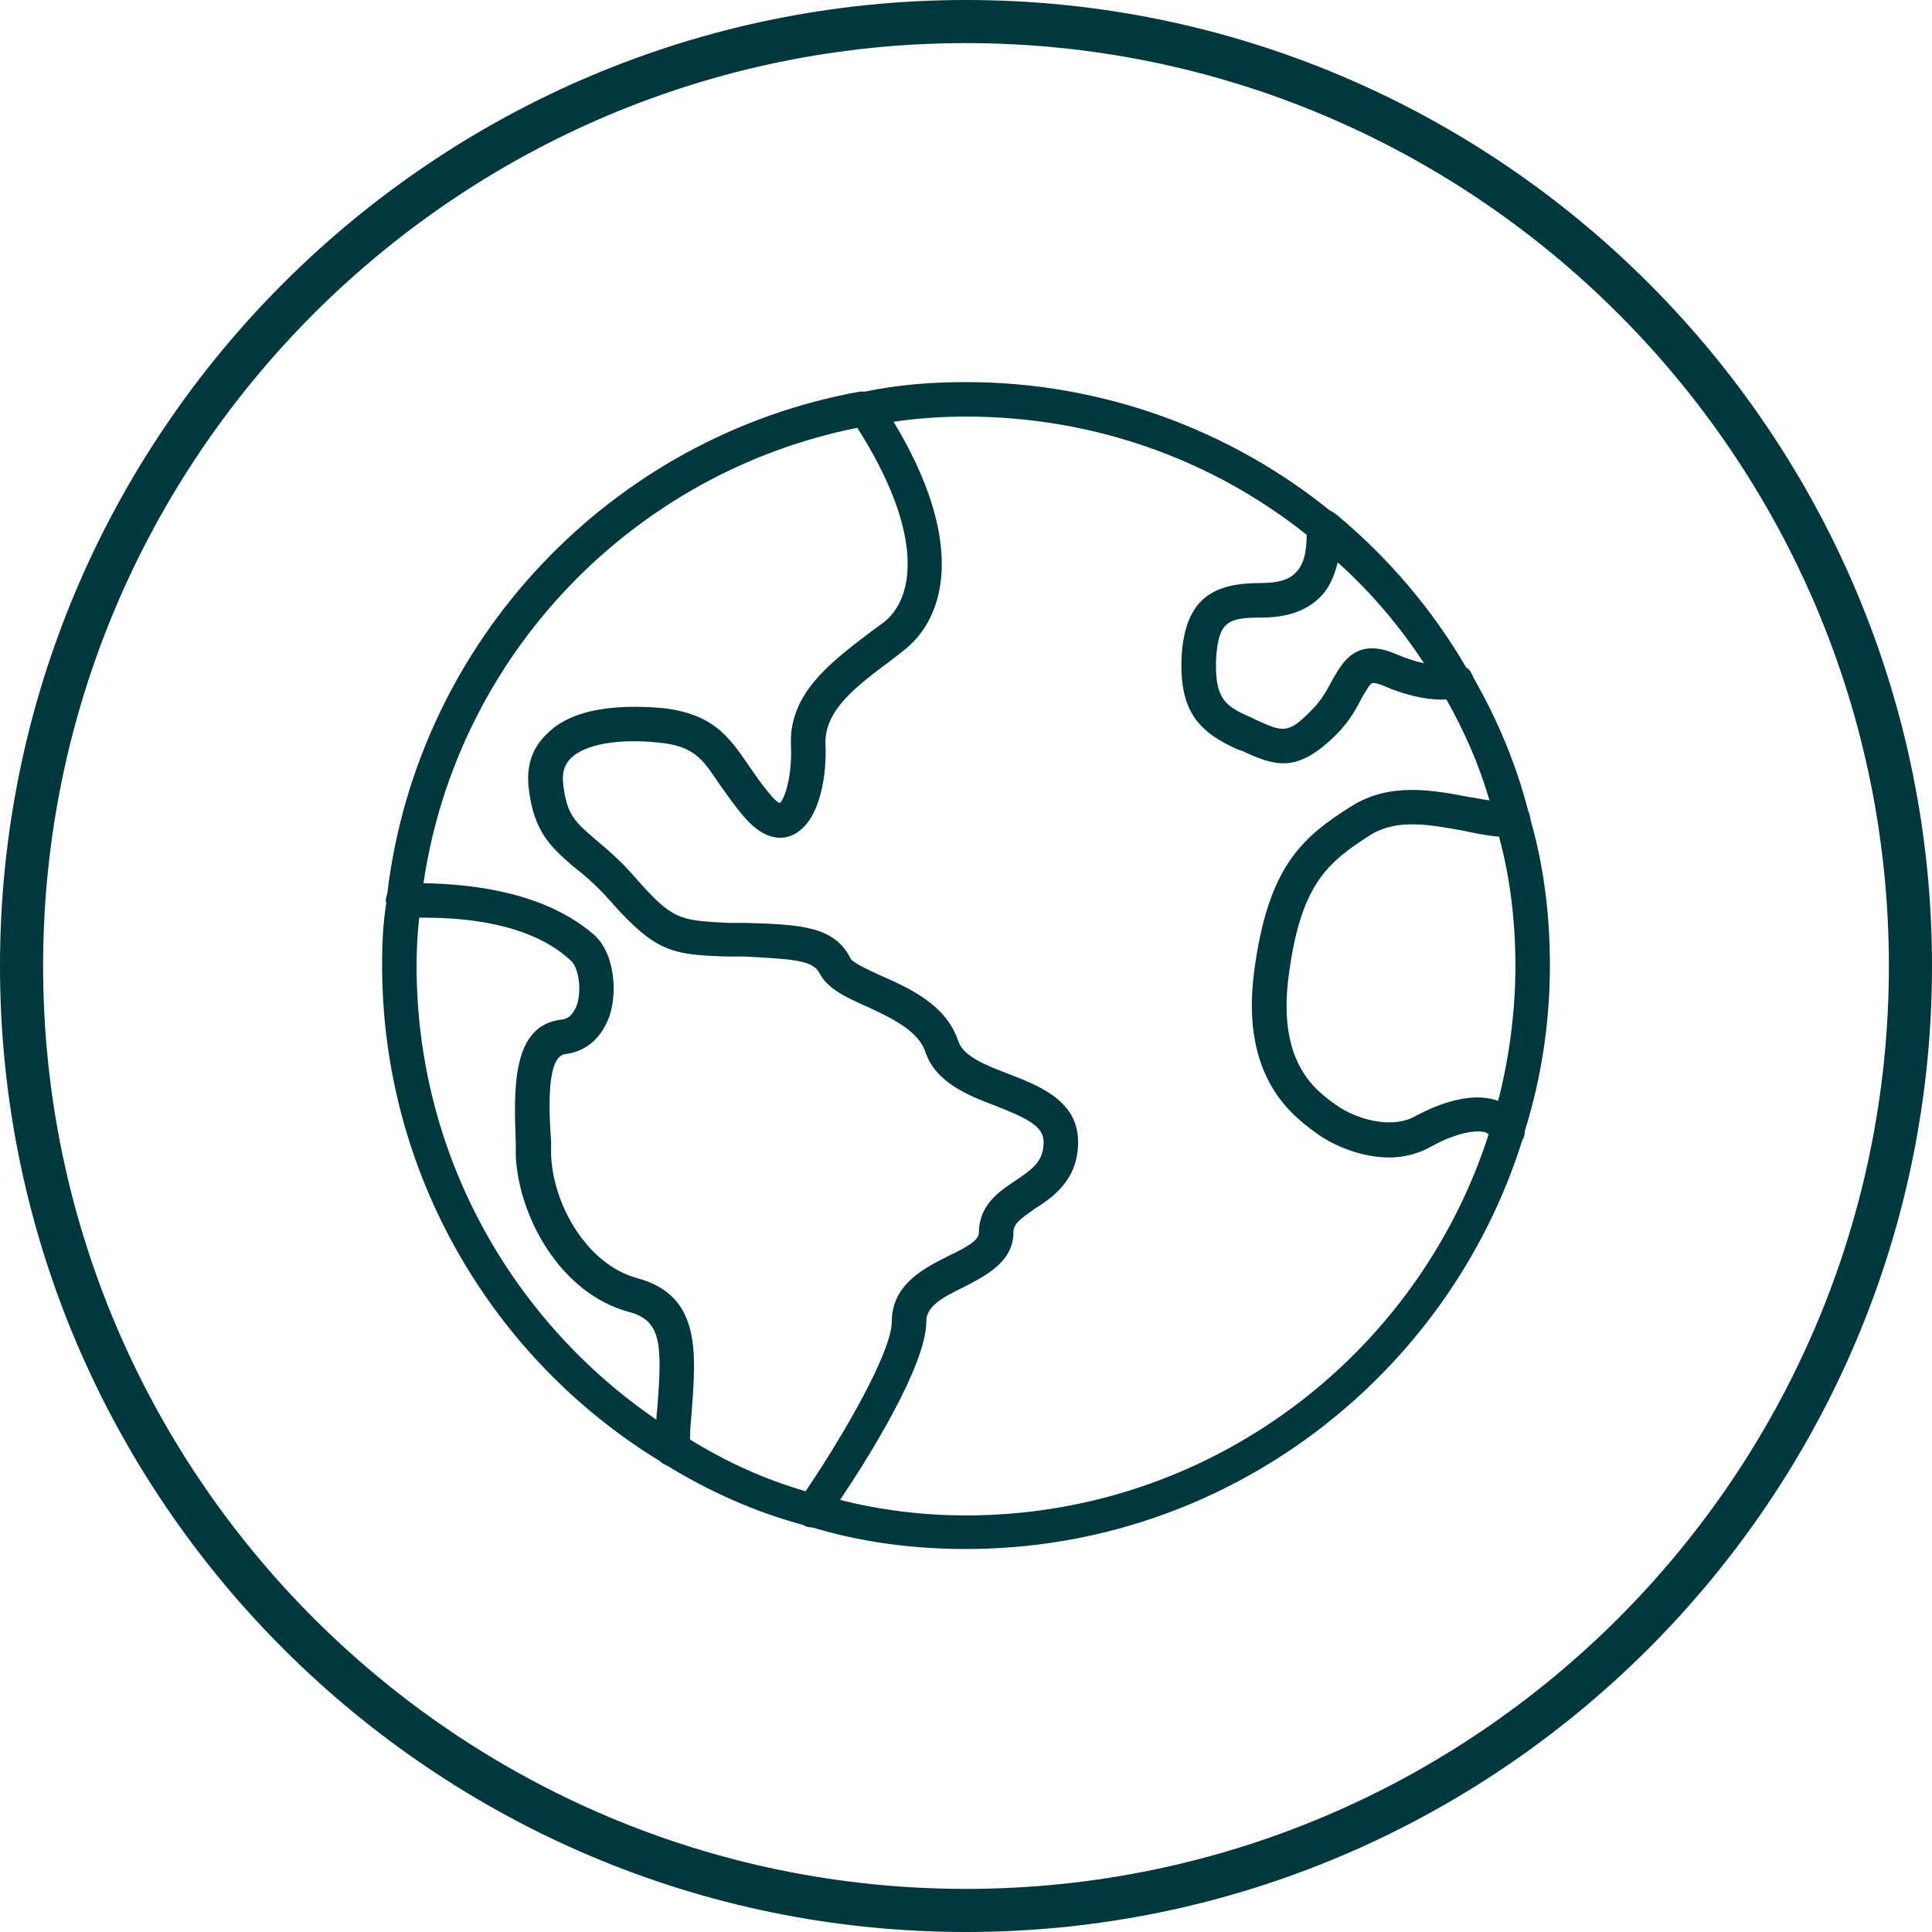<svg xmlns="http://www.w3.org/2000/svg" fill="none" viewBox="0 0 35 35" height="35" width="35">
<path fill="#00383E" d="M17.5 0C7.859 0 0 7.844 0 17.5C0 27.156 7.859 35 17.5 35C27.141 35 35 27.141 35 17.5C35 7.859 27.156 0 17.5 0ZM17.5 34.219C8.281 34.219 0.781 26.719 0.781 17.5C0.781 8.281 8.281 0.781 17.5 0.781C26.719 0.781 34.219 8.281 34.219 17.5C34.219 26.719 26.719 34.219 17.5 34.219Z"></path>
<path fill="#00383E" d="M27.734 14.891C27.734 14.891 27.719 14.75 27.688 14.703C27.469 13.844 27.125 13.031 26.688 12.266C26.656 12.188 26.625 12.125 26.562 12.094C25.953 11.047 25.156 10.109 24.219 9.328C24.172 9.297 24.141 9.266 24.094 9.25C22.297 7.797 19.984 6.922 17.5 6.922C16.875 6.922 16.266 6.969 15.672 7.094C15.641 7.094 15.609 7.094 15.578 7.094C11.078 7.906 7.562 11.594 7.016 16.188C7 16.234 6.984 16.281 7 16.344C6.938 16.734 6.922 17.094 6.922 17.484C6.922 21.281 8.938 24.625 11.953 26.469C11.984 26.5 12.031 26.531 12.078 26.547C12.844 27.016 13.672 27.391 14.547 27.625C14.594 27.656 14.656 27.672 14.719 27.672C15.609 27.938 16.531 28.062 17.5 28.062C22.219 28.062 26.234 24.938 27.578 20.656C27.609 20.609 27.625 20.547 27.625 20.484C27.922 19.531 28.078 18.531 28.078 17.484C28.078 16.578 27.969 15.703 27.734 14.875V14.891ZM24.234 10.188C24.828 10.719 25.359 11.344 25.797 12.016C25.656 11.984 25.5 11.938 25.312 11.859C24.578 11.531 24.328 11.984 24.141 12.312C24.047 12.484 23.953 12.672 23.766 12.859C23.344 13.297 23.25 13.266 22.766 13.047L22.672 13C22.203 12.797 22 12.672 22.031 11.922C22.078 11.266 22.234 11.188 22.844 11.188C23.328 11.188 23.672 11.062 23.922 10.812C24.078 10.656 24.172 10.438 24.234 10.188ZM11.906 25.531C11.906 25.531 11.891 25.656 11.891 25.719C9.266 23.922 7.547 20.906 7.547 17.5C7.547 17.203 7.562 16.906 7.594 16.625C9.156 16.609 9.953 17.031 10.344 17.406C10.469 17.516 10.547 17.891 10.453 18.203C10.391 18.359 10.312 18.453 10.188 18.469C9.25 18.562 9.312 19.766 9.344 20.719V20.953C9.406 22.078 10.172 23.438 11.391 23.766C11.984 23.922 12 24.344 11.906 25.531ZM14.594 27.016C13.844 26.797 13.156 26.484 12.5 26.078C12.5 25.906 12.516 25.734 12.531 25.578C12.609 24.5 12.703 23.469 11.547 23.156C10.625 22.906 10.016 21.812 9.984 20.922V20.688C9.938 20.031 9.906 19.125 10.25 19.094C10.625 19.047 10.906 18.797 11.047 18.391C11.188 17.938 11.125 17.266 10.766 16.938C10.281 16.516 9.391 16.031 7.672 16C8.281 11.859 11.469 8.562 15.531 7.75C16.766 9.688 16.562 10.859 16 11.281L15.766 11.453C15.047 12 14.297 12.562 14.328 13.484C14.359 14.078 14.203 14.5 14.125 14.547C14.125 14.547 14.062 14.531 13.938 14.375C13.781 14.188 13.656 14 13.547 13.844C13.203 13.344 12.922 12.938 12.016 12.828C11.453 12.781 10.438 12.75 9.906 13.297C9.641 13.547 9.531 13.875 9.578 14.281C9.672 15.078 9.984 15.344 10.375 15.688C10.578 15.844 10.797 16.031 11.047 16.312C11.875 17.25 12.172 17.297 13.172 17.328H13.484C14.344 17.375 14.719 17.391 14.844 17.625C14.984 17.906 15.312 18.062 15.703 18.234C16.141 18.438 16.641 18.672 16.766 19.062C16.953 19.609 17.531 19.844 18.031 20.031C18.578 20.25 18.906 20.391 18.906 20.688C18.906 21.031 18.719 21.172 18.391 21.391C18.109 21.578 17.734 21.828 17.734 22.328C17.734 22.469 17.516 22.594 17.188 22.75C16.75 22.969 16.156 23.266 16.156 23.938C16.156 24.5 15.25 26.047 14.594 27.016ZM17.5 27.453C16.719 27.453 15.953 27.359 15.219 27.172C15.734 26.406 16.781 24.734 16.781 23.938C16.781 23.672 17.047 23.516 17.469 23.312C17.859 23.109 18.359 22.859 18.359 22.328C18.359 22.172 18.469 22.094 18.734 21.906C19.078 21.688 19.531 21.375 19.531 20.688C19.531 19.938 18.828 19.672 18.266 19.453C17.859 19.297 17.453 19.141 17.359 18.859C17.141 18.203 16.484 17.906 15.953 17.672C15.75 17.578 15.438 17.438 15.406 17.359C15.109 16.766 14.469 16.75 13.5 16.719H13.188C12.312 16.672 12.188 16.672 11.516 15.906C11.234 15.578 10.984 15.375 10.781 15.203C10.422 14.891 10.266 14.766 10.203 14.203C10.172 13.938 10.266 13.812 10.344 13.734C10.594 13.484 11.203 13.375 11.938 13.453C12.562 13.516 12.719 13.734 13.031 14.203C13.156 14.375 13.281 14.562 13.453 14.766C13.812 15.203 14.125 15.219 14.328 15.141C14.875 14.922 14.984 13.984 14.953 13.453C14.953 12.859 15.5 12.438 16.156 11.953L16.375 11.781C17.156 11.172 17.484 9.781 16.188 7.641C16.609 7.578 17.047 7.547 17.5 7.547C19.844 7.547 21.984 8.344 23.672 9.688C23.672 10.016 23.609 10.25 23.469 10.375C23.359 10.5 23.156 10.562 22.844 10.562C22.031 10.562 21.469 10.797 21.406 11.891C21.359 12.906 21.734 13.266 22.422 13.578L22.516 13.609C22.781 13.734 23.016 13.828 23.25 13.828C23.531 13.828 23.828 13.688 24.219 13.297C24.453 13.062 24.594 12.797 24.688 12.609C24.75 12.516 24.812 12.391 24.859 12.375C24.859 12.375 24.906 12.359 25.062 12.422C25.562 12.641 25.969 12.688 26.203 12.672C26.531 13.25 26.797 13.859 26.984 14.5C26.859 14.484 26.734 14.453 26.609 14.438C25.953 14.312 25.188 14.172 24.5 14.594C23.578 15.172 22.969 15.703 22.719 17.609C22.469 19.547 23.438 20.234 23.875 20.547C24.156 20.75 24.656 20.969 25.172 20.969C25.422 20.969 25.688 20.906 25.938 20.766C26.328 20.547 26.719 20.453 26.922 20.516C26.938 20.531 26.953 20.547 26.969 20.547C25.688 24.547 21.922 27.453 17.5 27.453ZM27.141 19.938H27.125C26.578 19.75 25.906 20.078 25.641 20.219C25.203 20.469 24.547 20.266 24.203 20.016C23.828 19.75 23.141 19.25 23.344 17.688C23.562 16.016 24.047 15.625 24.828 15.125C25.312 14.828 25.891 14.938 26.5 15.047C26.719 15.094 26.938 15.141 27.156 15.156C27.359 15.906 27.453 16.688 27.453 17.5C27.453 18.312 27.344 19.156 27.141 19.938Z"></path>
<path fill="#00383E" d="M7.016 16.203C7.016 16.203 6.984 16.297 7 16.359C7 16.359 6.995 16.349 6.984 16.328C6.984 16.328 7 16.25 7.016 16.203Z"></path>
</svg>

